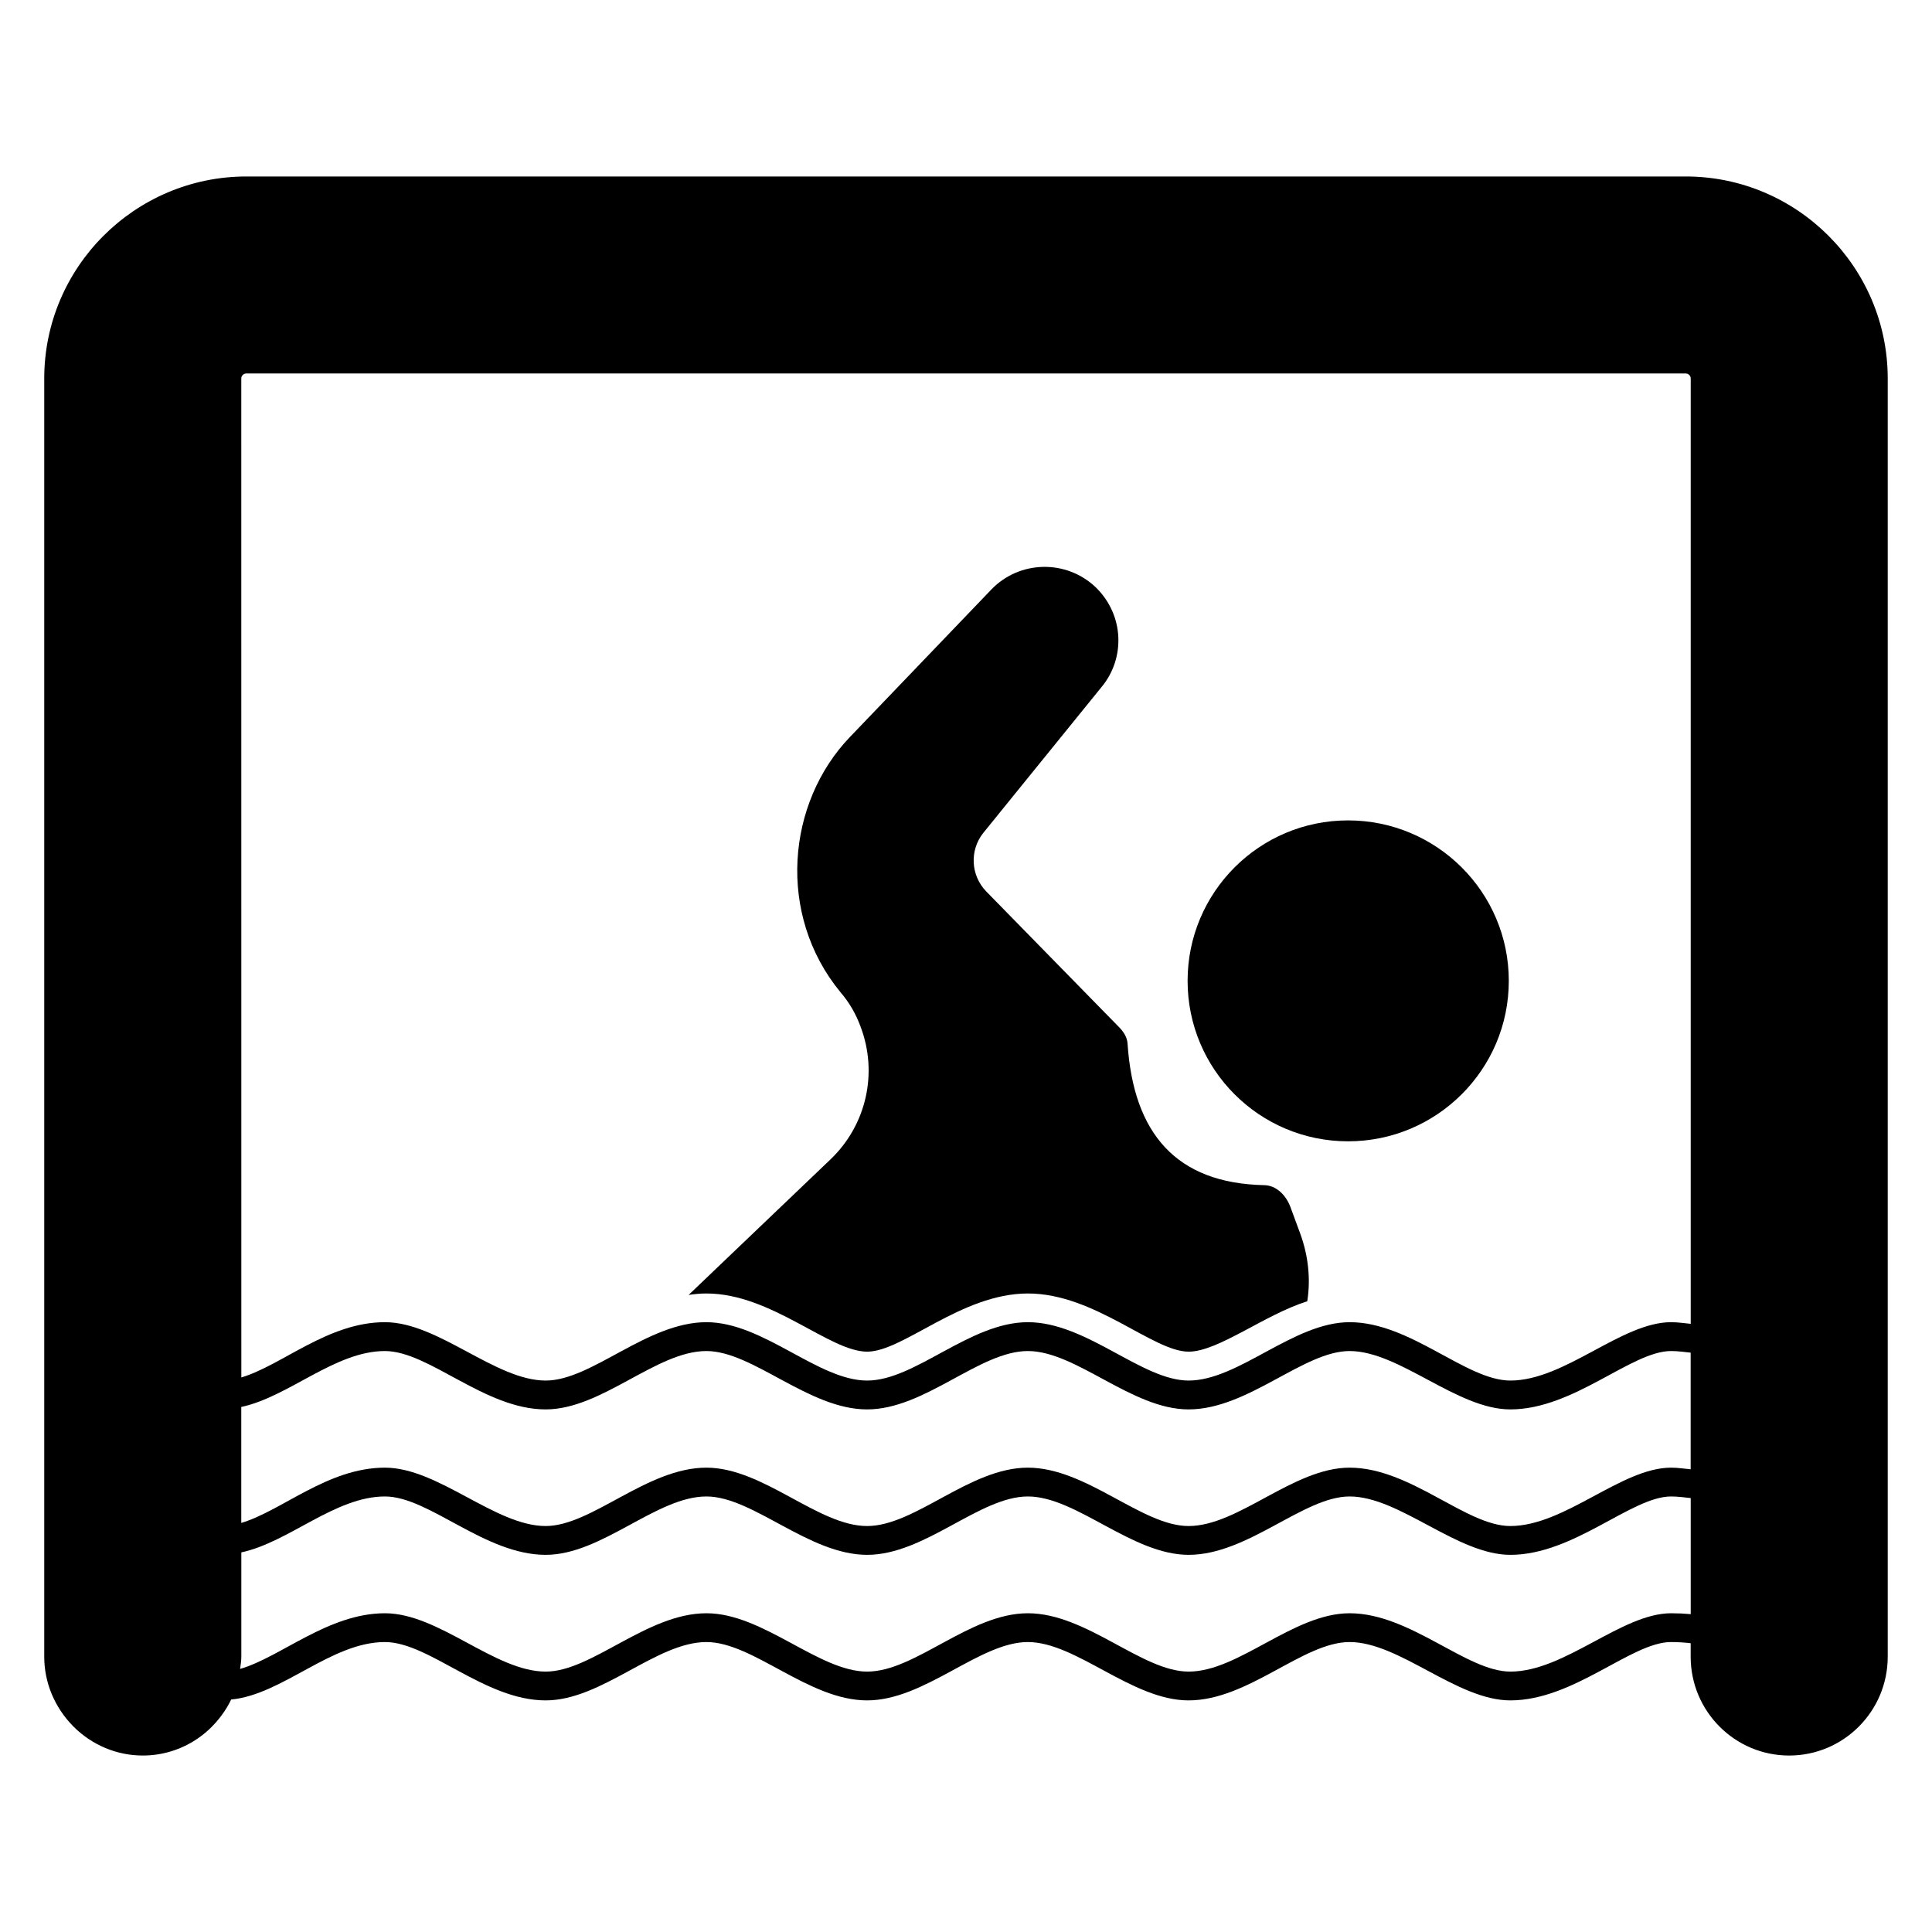<?xml version="1.0" encoding="UTF-8"?>
<!-- Uploaded to: SVG Repo, www.svgrepo.com, Generator: SVG Repo Mixer Tools -->
<svg fill="#000000" width="800px" height="800px" version="1.1" viewBox="144 144 512 512" xmlns="http://www.w3.org/2000/svg">
 <g>
  <path d="m501.25 446.46c23.492 0 42.598-19.031 42.598-42.523s-19.105-42.523-42.598-42.523c-23.492 0-42.523 19.031-42.523 42.523s19.031 42.523 42.523 42.523z"/>
  <path d="m326.49 487.17c1.527-0.23 3.129-0.383 4.734-0.383 17.25 0 32.559 15.418 42.594 15.418 9.535 0 24.922-15.418 42.594-15.418 17.715 0 33.113 15.418 42.594 15.418 7.809 0 20.047-9.773 31.449-13.359v-0.078c0.918-5.953 0.23-12.137-1.91-17.938l-2.594-7.023c-1.145-3.055-3.742-5.727-7.023-5.727-23.207-0.535-34.504-13.664-36.105-37.402-0.074-1.75-1.066-3.277-2.289-4.5l-35.188-35.953c-4.121-4.273-4.426-10.914-0.762-15.496l31.375-38.703c6.219-7.496 6.043-18.91-1.527-26.336-7.785-7.481-20.23-7.25-27.711 0.535l-37.402 39.008c-16.871 17.52-19.508 47.133-2.594 67.707 2.367 2.746 4.121 5.801 5.344 9.16 4.656 12.289 1.527 26.031-7.938 35.113z"/>
  <path d="m590.76 190.77h-381.45c-29.539 0-53.586 24.043-53.586 53.512v338.77c0 6.871 2.746 13.434 7.711 18.473 4.961 4.961 11.527 7.707 18.398 7.707 10.348 0 19.199-6.098 23.426-14.84 13.625-1.297 26.504-15.23 40.746-15.23 11.719 0 26.395 15.461 42.602 15.461 14.926 0 29.305-15.461 42.594-15.461 12.414 0 27.055 15.461 42.594 15.461 15.301 0 29.797-15.461 42.594-15.461 12.828 0 27.594 15.461 42.594 15.461 15.867 0 30.332-15.461 42.676-15.461 13.238 0 28.453 15.461 42.594 15.461 16.887 0 32.066-15.461 42.594-15.461 1.871 0 3.578 0.121 5.199 0.305v3.586c0 14.426 11.68 26.184 26.105 26.184 14.438-0.004 26.117-11.758 26.117-26.184v-338.77c0-29.469-24.043-53.512-53.512-53.512zm-382.82 326.09c12.629-2.703 24.863-14.82 38.062-14.82 11.691 0 26.438 15.469 42.602 15.469 14.891 0 29.328-15.469 42.594-15.469 12.34 0 27.117 15.469 42.594 15.469 15.332 0 29.777-15.469 42.594-15.469 12.84 0 27.578 15.469 42.594 15.469 15.781 0 30.445-15.469 42.676-15.469 13.207 0 28.48 15.469 42.594 15.469 16.852 0 32.086-15.469 42.594-15.469 1.84 0 3.492 0.25 5.199 0.426v30.914c-1.73-0.156-3.371-0.434-5.199-0.434-13.152 0-28.148 15.469-42.594 15.469-11.762 0-26.438-15.469-42.594-15.469-14.902 0-29.41 15.469-42.676 15.469-12.387 0-27.027-15.469-42.594-15.469-15.426 0-29.844 15.469-42.594 15.469-13.008 0-27.504-15.469-42.594-15.469-15.762 0-30.379 15.469-42.594 15.469-13.355 0-28.445-15.469-42.602-15.469-15.109 0-27.188 11.387-38.062 14.648zm1.371-273.88h381.45c0.688 0 1.297 0.609 1.297 1.297v250.55c-1.73-0.156-3.371-0.434-5.199-0.434-13.152 0-28.148 15.469-42.594 15.469-11.762 0-26.438-15.469-42.594-15.469-14.902 0-29.41 15.469-42.676 15.469-12.387 0-27.027-15.469-42.594-15.469-15.426 0-29.844 15.469-42.594 15.469-13.008 0-27.504-15.469-42.594-15.469-15.762 0-30.379 15.469-42.594 15.469-13.355 0-28.445-15.469-42.602-15.469-15.109 0-27.188 11.387-38.062 14.648l-0.012-264.77c0-0.688 0.609-1.301 1.371-1.301zm377.55 328.55c-13.121 0-28.176 15.461-42.594 15.461-11.676 0-26.527-15.461-42.594-15.461-14.938 0-29.367 15.461-42.676 15.461-12.387 0-27.027-15.461-42.594-15.461-15.457 0-29.812 15.461-42.594 15.461-12.863 0-27.547-15.461-42.594-15.461-15.789 0-30.359 15.461-42.594 15.461-13.508 0-28.285-15.461-42.602-15.461-15.043 0-27.598 11.629-38.391 14.754 0.133-1.07 0.324-2.125 0.324-3.231v-27.652c12.629-2.703 24.863-14.82 38.062-14.82 11.691 0 26.438 15.469 42.602 15.469 14.891 0 29.328-15.469 42.594-15.469 12.34 0 27.117 15.469 42.594 15.469 15.332 0 29.777-15.469 42.594-15.469 12.84 0 27.578 15.469 42.594 15.469 15.781 0 30.445-15.469 42.676-15.469 13.207 0 28.48 15.469 42.594 15.469 16.852 0 32.086-15.469 42.594-15.469 1.84 0 3.492 0.25 5.199 0.426v30.758c-1.645-0.152-3.383-0.234-5.195-0.234z"/>
 </g>
</svg>